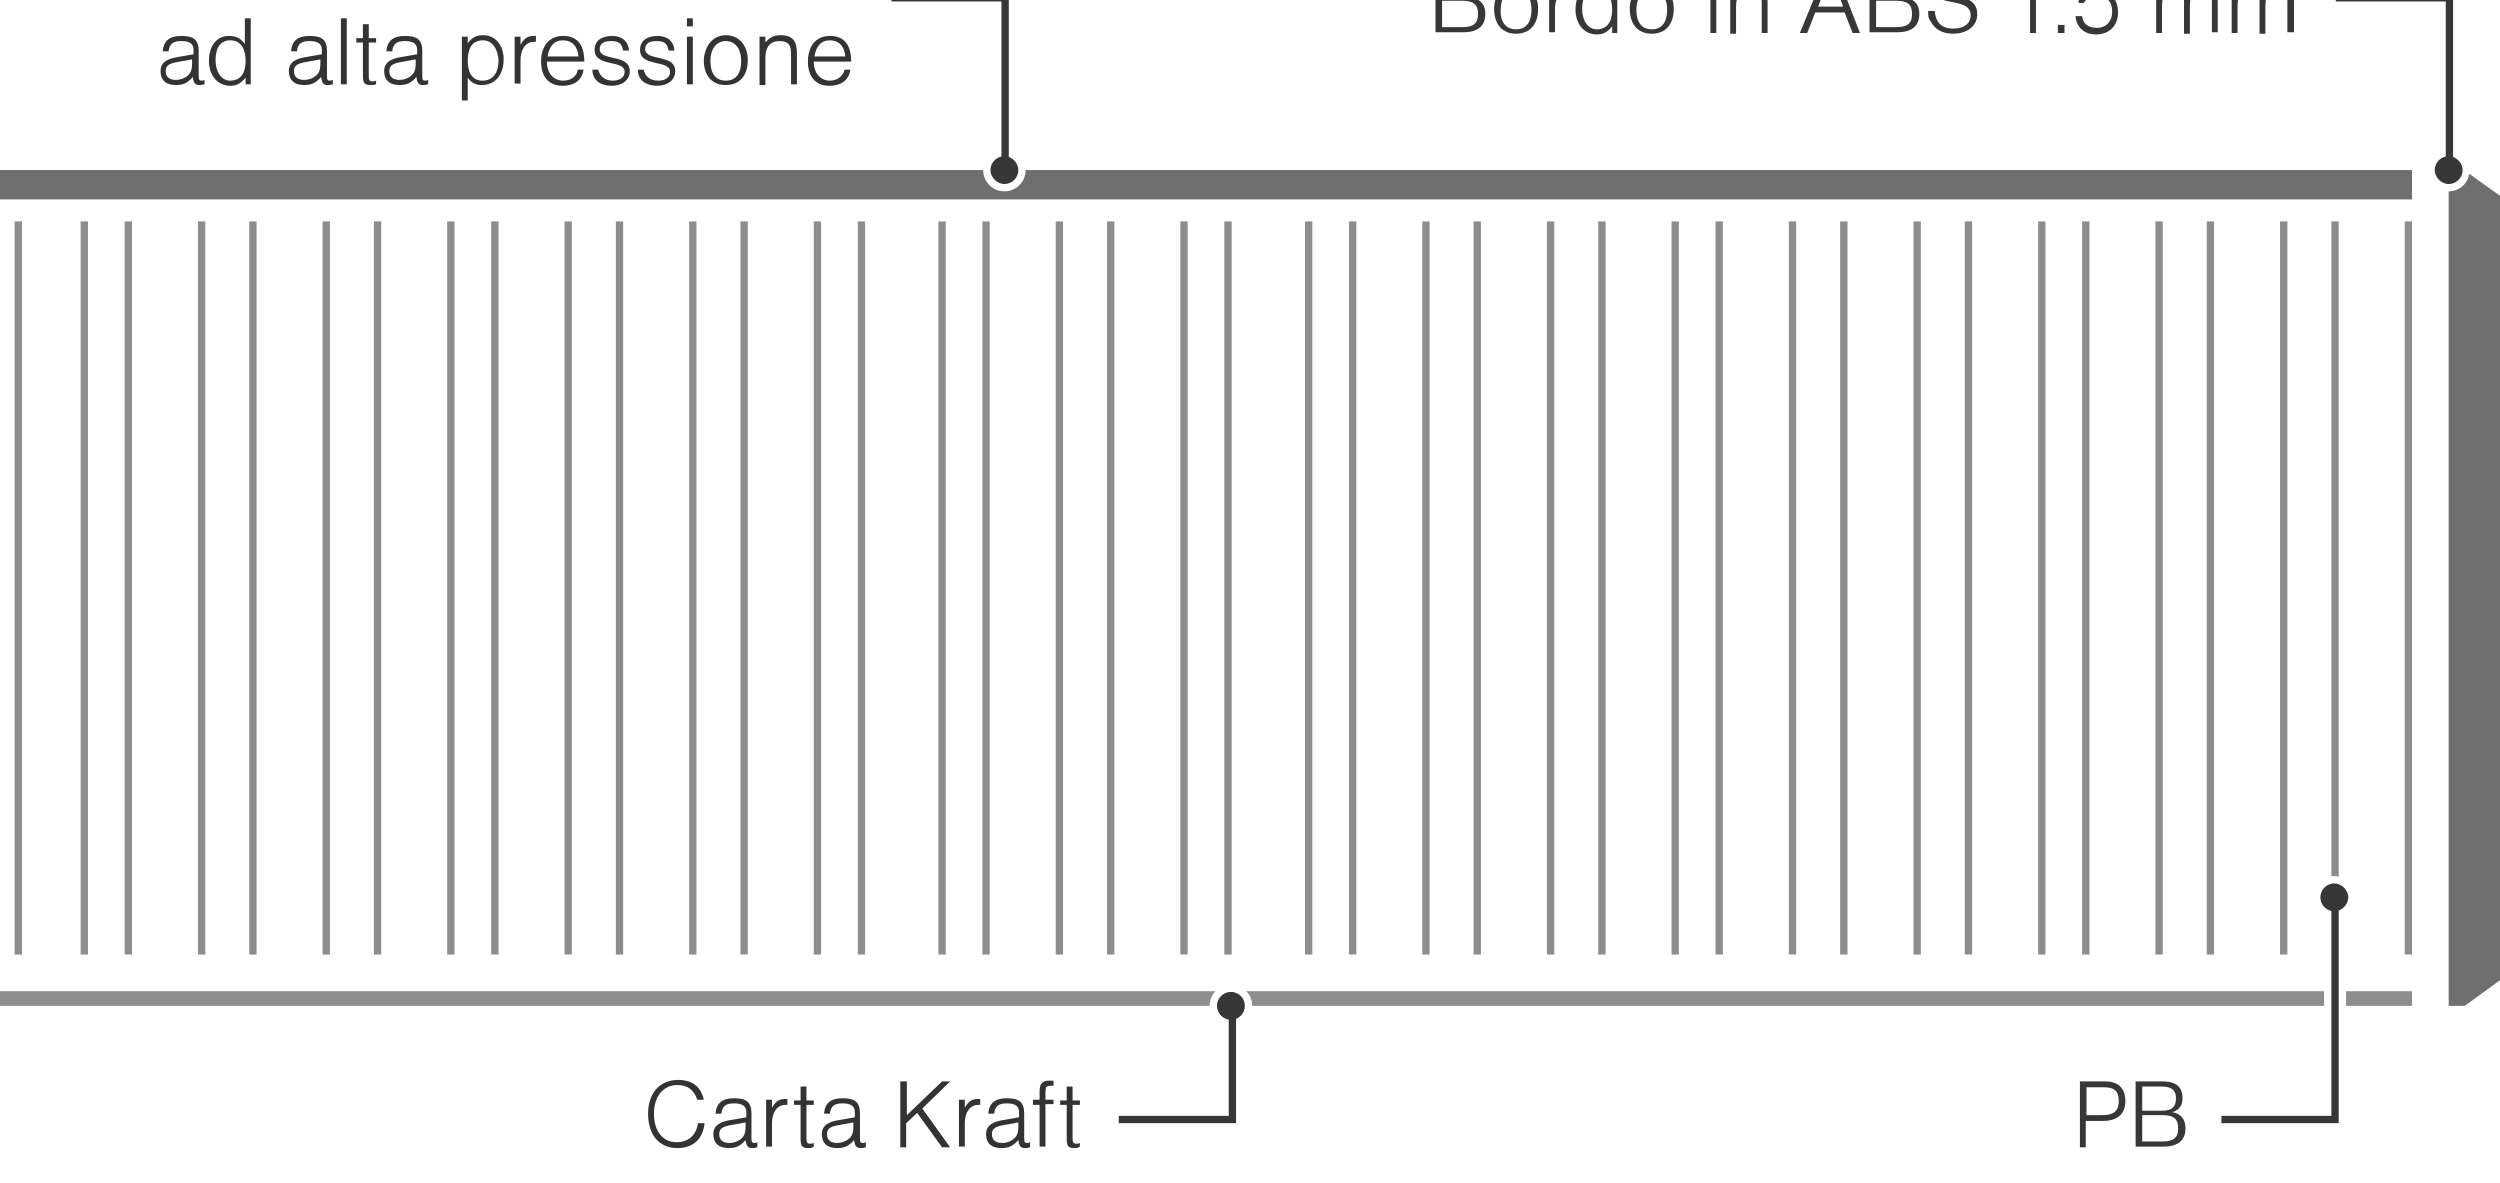 <?xml version="1.0" encoding="utf-8"?>
<!-- Generator: Adobe Illustrator 24.0.3, SVG Export Plug-In . SVG Version: 6.00 Build 0)  -->
<svg version="1.1" xmlns="http://www.w3.org/2000/svg" xmlns:xlink="http://www.w3.org/1999/xlink" x="0px" y="0px"
	 viewBox="0 0 341 161.4" style="enable-background:new 0 0 341 161.4;" xml:space="preserve">
<style type="text/css">
	.st0{fill:#333333;}
	.st1{fill:#373737;}
	.st2{fill:#706F6F;}
	.st3{fill:#8D8D8D;}
	.st4{fill:none;stroke:#373737;}
</style>
<g id="Layer_1">
	<g>
		<path class="st0" d="M92.4,156.6c-2.5,0-4-1.8-4-4.7c0-2.8,1.6-4.6,4.1-4.6c1.9,0,3.1,0.9,3.5,2.7h-0.9c-0.4-1.3-1.3-2-2.7-2
			c-1.9,0-3.2,1.5-3.2,3.9c0,2.4,1.2,3.9,3.1,3.9c1.6,0,2.7-1,2.9-2.6h0.9C95.9,155.4,94.5,156.6,92.4,156.6z"/>
		<path class="st0" d="M103.2,156.5c-0.2,0.1-0.4,0.1-0.6,0.1c-0.6,0-0.8-0.3-0.9-1.1c-0.7,0.8-1.3,1.1-2.3,1.1
			c-1.4,0-2.1-0.7-2.1-1.9c0-1.3,1.1-1.7,2.2-1.9l2.3-0.4v-0.7c0-0.8-0.5-1.2-1.7-1.2c-1.1,0-1.6,0.4-1.7,1.4h-0.8
			c0.1-1.4,0.9-2.1,2.5-2.1c1.7,0,2.4,0.5,2.4,2.1v3.4c0,0.5,0.1,0.6,0.4,0.6c0.1,0,0.2,0,0.4-0.1V156.5z M99.5,153.5
			c-1,0.2-1.4,0.5-1.4,1.2c0,0.8,0.5,1.2,1.4,1.2c0.6,0,1.1-0.2,1.5-0.5c0.5-0.4,0.7-0.8,0.7-1.8v-0.5L99.5,153.5z"/>
		<path class="st0" d="M104.5,150h0.8v1.1c0.5-0.9,1-1.2,1.8-1.2c0.1,0,0.2,0,0.3,0v0.8c-0.1,0-0.2,0-0.2,0c-1.4,0-1.9,1.3-1.9,2.5
			v3.2h-0.8V150z"/>
		<path class="st0" d="M110.2,156.6c-0.8,0-1-0.3-1-1.3v-4.6h-0.9v-0.6h0.9v-1.9h0.8v1.9h1v0.6h-1v4.6c0,0.5,0.1,0.7,0.5,0.7
			c0.1,0,0.3,0,0.5-0.1v0.5C110.7,156.6,110.5,156.6,110.2,156.6z"/>
		<path class="st0" d="M118,156.5c-0.2,0.1-0.4,0.1-0.6,0.1c-0.6,0-0.8-0.3-0.9-1.1c-0.7,0.8-1.3,1.1-2.3,1.1
			c-1.4,0-2.1-0.7-2.1-1.9c0-1.3,1.1-1.7,2.2-1.9l2.3-0.4v-0.7c0-0.8-0.5-1.2-1.7-1.2c-1.1,0-1.6,0.4-1.7,1.4h-0.8
			c0.1-1.4,0.9-2.1,2.5-2.1c1.7,0,2.4,0.5,2.4,2.1v3.4c0,0.5,0.1,0.6,0.4,0.6c0.1,0,0.2,0,0.4-0.1V156.5z M114.2,153.5
			c-1,0.2-1.4,0.5-1.4,1.2c0,0.8,0.5,1.2,1.4,1.2c0.6,0,1.1-0.2,1.5-0.5c0.5-0.4,0.7-0.8,0.7-1.8v-0.5L114.2,153.5z"/>
		<path class="st0" d="M122.8,156.5v-9h0.9v4.6l4.8-4.6h1.1l-3.8,3.7l3.8,5.3h-1.1l-3.4-4.7l-1.5,1.4v3.3H122.8z"/>
		<path class="st0" d="M130.8,150h0.8v1.1c0.5-0.9,1-1.2,1.8-1.2c0.1,0,0.2,0,0.3,0v0.8c-0.1,0-0.2,0-0.2,0c-1.4,0-1.9,1.3-1.9,2.5
			v3.2h-0.8V150z"/>
		<path class="st0" d="M140.4,156.5c-0.2,0.1-0.4,0.1-0.6,0.1c-0.6,0-0.8-0.3-0.9-1.1c-0.7,0.8-1.3,1.1-2.3,1.1
			c-1.4,0-2.1-0.7-2.1-1.9c0-1.3,1.1-1.7,2.2-1.9l2.3-0.4v-0.7c0-0.8-0.5-1.2-1.7-1.2c-1.1,0-1.6,0.4-1.7,1.4h-0.8
			c0.1-1.4,0.9-2.1,2.5-2.1c1.7,0,2.4,0.5,2.4,2.1v3.4c0,0.5,0.1,0.6,0.4,0.6c0.1,0,0.2,0,0.4-0.1V156.5z M136.7,153.5
			c-1,0.2-1.4,0.5-1.4,1.2c0,0.8,0.5,1.2,1.4,1.2c0.6,0,1.1-0.2,1.5-0.5c0.5-0.4,0.7-0.8,0.7-1.8v-0.5L136.7,153.5z"/>
		<path class="st0" d="M141.8,150.7h-0.9V150h0.9v-1.2c0-1,0.4-1.4,1.3-1.4c0.1,0,0.3,0,0.6,0v0.7c-0.2,0-0.3,0-0.4,0
			c-0.6,0-0.7,0.2-0.7,0.9v1h1.1v0.6h-1.1v5.8h-0.8V150.7z"/>
		<path class="st0" d="M146.5,156.6c-0.8,0-1-0.3-1-1.3v-4.6h-0.9v-0.6h0.9v-1.9h0.8v1.9h1v0.6h-1v4.6c0,0.5,0.1,0.7,0.5,0.7
			c0.1,0,0.3,0,0.5-0.1v0.5C147,156.6,146.8,156.6,146.5,156.6z"/>
	</g>
	<g>
		<path class="st0" d="M5.1-11.5H6v8.2h4.7v0.8H5.1V-11.5z"/>
		<path class="st0" d="M17.6-2.5c-0.2,0.1-0.4,0.1-0.6,0.1c-0.6,0-0.8-0.3-0.9-1.1c-0.7,0.8-1.3,1.1-2.3,1.1c-1.4,0-2.1-0.7-2.1-1.9
			c0-1.3,1.1-1.7,2.2-1.9l2.3-0.4v-0.7c0-0.8-0.5-1.2-1.7-1.2c-1.1,0-1.6,0.4-1.7,1.4h-0.8c0.1-1.4,0.9-2.1,2.5-2.1
			c1.7,0,2.4,0.5,2.4,2.1v3.4c0,0.5,0.1,0.6,0.4,0.6c0.1,0,0.2,0,0.4-0.1V-2.5z M13.9-5.5c-1,0.2-1.4,0.5-1.4,1.2
			c0,0.8,0.5,1.2,1.4,1.2c0.6,0,1.1-0.2,1.5-0.5c0.5-0.4,0.7-0.8,0.7-1.8v-0.5L13.9-5.5z"/>
		<path class="st0" d="M18.8-9h0.8v0.7c0.5-0.6,1-0.9,1.8-0.9c0.9,0,1.5,0.3,1.9,1.1c0.5-0.7,1.1-1.1,2-1.1c1.7,0,2.1,0.9,2.1,2.4
			v4.2h-0.8v-4.3c0-1.2-0.4-1.6-1.3-1.6c-1.2,0-1.7,0.7-1.7,2.2v3.8h-0.8v-4.3c0-1.2-0.4-1.7-1.2-1.7c-1.5,0-1.8,1.1-1.8,2.4v3.6
			h-0.8V-9z"/>
		<path class="st0" d="M29.3-11.5h0.8v1.1h-0.8V-11.5z M29.3-9h0.8v6.5h-0.8V-9z"/>
		<path class="st0" d="M32-9h0.8v0.8c0.6-0.7,1.1-1,2.1-1c1.7,0,2.2,0.9,2.2,2.5v4.2h-0.8v-4.2c0-1.2-0.4-1.7-1.6-1.7
			c-1.2,0-1.9,0.8-1.9,2.2v3.8H32V-9z"/>
		<path class="st0" d="M44.6-2.5c-0.2,0.1-0.4,0.1-0.6,0.1c-0.6,0-0.8-0.3-0.9-1.1c-0.7,0.8-1.3,1.1-2.3,1.1c-1.4,0-2.1-0.7-2.1-1.9
			c0-1.3,1.1-1.7,2.2-1.9L43-6.5v-0.7c0-0.8-0.5-1.2-1.7-1.2c-1.1,0-1.6,0.4-1.7,1.4h-0.8c0.1-1.4,0.9-2.1,2.5-2.1
			c1.7,0,2.4,0.5,2.4,2.1v3.4c0,0.5,0.1,0.6,0.4,0.6c0.1,0,0.2,0,0.4-0.1V-2.5z M40.8-5.5c-1,0.2-1.4,0.5-1.4,1.2
			c0,0.8,0.5,1.2,1.4,1.2c0.6,0,1.1-0.2,1.5-0.5C42.8-3.9,43-4.4,43-5.3v-0.5L40.8-5.5z"/>
		<path class="st0" d="M46.9-2.4c-0.8,0-1-0.3-1-1.3v-4.6H45v-0.6h0.9v-1.9h0.8v1.9h1v0.6h-1v4.6c0,0.5,0.1,0.7,0.5,0.7
			c0.1,0,0.3,0,0.5-0.1v0.5C47.5-2.4,47.3-2.4,46.9-2.4z"/>
		<path class="st0" d="M51.6-9.2c1.8,0,3,1.4,3,3.4c0,2.1-1.1,3.4-3,3.4c-1.9,0-3-1.3-3-3.4C48.6-7.8,49.8-9.2,51.6-9.2z M51.6-3
			c1.4,0,2.1-1,2.1-2.7c0-1.6-0.8-2.7-2.1-2.7c-1.3,0-2.1,1.1-2.1,2.7C49.4-4,50.2-3,51.6-3z"/>
		<path class="st0" d="M64.2-2.5v-0.9c-0.7,0.8-1.2,1.1-2.1,1.1c-1.7,0-2.9-1.4-2.9-3.4c0-2.1,1.1-3.4,2.7-3.4c1,0,1.6,0.3,2.2,1.1
			v-3.5H65v9H64.2z M62.1-8.5c-1.3,0-2,1-2,2.7c0,1.6,0.8,2.8,2,2.8c1.4,0,2.1-1,2.1-2.7C64.2-7.1,63.7-8.5,62.1-8.5z"/>
		<path class="st0" d="M71.5-4.5h0.8c-0.2,1.3-1.1,2.2-2.9,2.2c-1.8,0-2.9-1.2-2.9-3.3c0-2.1,1.1-3.5,3-3.5c2.1,0,2.9,1.4,2.9,3.5
			h-5.1c0,1.7,1,2.6,2.2,2.6C70.5-3,71.4-3.6,71.5-4.5z M67.4-6.3h4.2c-0.1-1.4-0.9-2.2-2.1-2.2C68.3-8.5,67.6-7.7,67.4-6.3z"/>
		<path class="st0" d="M79.2-4.7c-0.4,1.6-1.3,2.4-2.7,2.4c-1.7,0-2.8-1.3-2.8-3.3c0-2.1,1.2-3.5,3-3.5c1.4,0,2.3,0.8,2.5,2.2h-0.8
			c-0.1-1-0.7-1.5-1.8-1.5c-1.4,0-2.2,1-2.2,2.7c0,1.6,0.8,2.7,2.1,2.7c1.1,0,1.7-0.6,1.8-1.7H79.2z"/>
		<path class="st0" d="M83.3-9.2c1.8,0,3,1.4,3,3.4c0,2.1-1.1,3.4-3,3.4c-1.9,0-3-1.3-3-3.4C80.4-7.8,81.6-9.2,83.3-9.2z M83.3-3
			c1.4,0,2.1-1,2.1-2.7c0-1.6-0.8-2.7-2.1-2.7c-1.3,0-2.1,1.1-2.1,2.7C81.2-4,82-3,83.3-3z"/>
		<path class="st0" d="M87.9-9h0.8v1.1c0.5-0.9,1-1.2,1.8-1.2c0.1,0,0.2,0,0.3,0v0.8c-0.1,0-0.2,0-0.2,0c-1.4,0-1.9,1.3-1.9,2.5v3.2
			h-0.8V-9z"/>
		<path class="st0" d="M97.5-2.5c-0.2,0.1-0.4,0.1-0.6,0.1c-0.6,0-0.8-0.3-0.9-1.1c-0.7,0.8-1.3,1.1-2.3,1.1c-1.4,0-2.1-0.7-2.1-1.9
			c0-1.3,1.1-1.7,2.2-1.9L96-6.5v-0.7c0-0.8-0.5-1.2-1.7-1.2c-1.1,0-1.6,0.4-1.7,1.4h-0.8c0.1-1.4,0.9-2.1,2.5-2.1
			c1.7,0,2.4,0.5,2.4,2.1v3.4c0,0.5,0.1,0.6,0.4,0.6c0.1,0,0.2,0,0.4-0.1V-2.5z M93.8-5.5c-1,0.2-1.4,0.5-1.4,1.2
			c0,0.8,0.5,1.2,1.4,1.2c0.6,0,1.1-0.2,1.5-0.5C95.8-3.9,96-4.4,96-5.3v-0.5L93.8-5.5z"/>
		<path class="st0" d="M99.9-2.4c-0.8,0-1-0.3-1-1.3v-4.6H98v-0.6h0.9v-1.9h0.8v1.9h1v0.6h-1v4.6c0,0.5,0.1,0.7,0.5,0.7
			c0.1,0,0.3,0,0.5-0.1v0.5C100.4-2.4,100.3-2.4,99.9-2.4z"/>
		<path class="st0" d="M102.1-11.5h0.8v1.1h-0.8V-11.5z M102.1-9h0.8v6.5h-0.8V-9z"/>
		<path class="st0" d="M104-9h0.9l2,5.4l2-5.4h0.9l-2.5,6.5h-0.8L104-9z"/>
		<path class="st0" d="M113.2-9.2c1.8,0,3,1.4,3,3.4c0,2.1-1.1,3.4-3,3.4c-1.9,0-3-1.3-3-3.4C110.3-7.8,111.5-9.2,113.2-9.2z
			 M113.2-3c1.4,0,2.1-1,2.1-2.7c0-1.6-0.8-2.7-2.1-2.7c-1.3,0-2.1,1.1-2.1,2.7C111.1-4,111.8-3,113.2-3z"/>
		<path class="st0" d="M27.8,11.5c-0.2,0.1-0.4,0.1-0.6,0.1c-0.6,0-0.8-0.3-0.9-1.1c-0.7,0.8-1.3,1.1-2.3,1.1
			c-1.4,0-2.1-0.7-2.1-1.9c0-1.3,1.1-1.7,2.2-1.9l2.3-0.4V6.8c0-0.8-0.5-1.2-1.7-1.2c-1.1,0-1.6,0.4-1.7,1.4h-0.8
			c0.1-1.4,0.9-2.1,2.5-2.1c1.7,0,2.4,0.5,2.4,2.1v3.4c0,0.5,0.1,0.6,0.4,0.6c0.1,0,0.2,0,0.4-0.1V11.5z M24,8.5
			c-1,0.2-1.4,0.5-1.4,1.2c0,0.8,0.5,1.2,1.4,1.2c0.6,0,1.1-0.2,1.5-0.5c0.5-0.4,0.7-0.8,0.7-1.8V8.1L24,8.5z"/>
		<path class="st0" d="M33.5,11.5v-0.9c-0.7,0.8-1.2,1.1-2.1,1.1c-1.7,0-2.9-1.4-2.9-3.4c0-2.1,1.1-3.4,2.7-3.4c1,0,1.6,0.3,2.2,1.1
			V2.5h0.8v9H33.5z M31.4,5.5c-1.3,0-2,1-2,2.7c0,1.6,0.8,2.8,2,2.8c1.4,0,2.1-1,2.1-2.7C33.5,6.9,33,5.5,31.4,5.5z"/>
		<path class="st0" d="M45.3,11.5c-0.2,0.1-0.4,0.1-0.6,0.1c-0.6,0-0.8-0.3-0.9-1.1c-0.7,0.8-1.3,1.1-2.3,1.1
			c-1.4,0-2.1-0.7-2.1-1.9c0-1.3,1.1-1.7,2.2-1.9l2.3-0.4V6.8c0-0.8-0.5-1.2-1.7-1.2c-1.1,0-1.6,0.4-1.7,1.4h-0.8
			c0.1-1.4,0.9-2.1,2.5-2.1c1.7,0,2.4,0.5,2.4,2.1v3.4c0,0.5,0.1,0.6,0.4,0.6c0.1,0,0.2,0,0.4-0.1V11.5z M41.5,8.5
			c-1,0.2-1.4,0.5-1.4,1.2c0,0.8,0.5,1.2,1.4,1.2c0.6,0,1.1-0.2,1.5-0.5c0.5-0.4,0.7-0.8,0.7-1.8V8.1L41.5,8.5z"/>
		<path class="st0" d="M46.5,2.5h0.8v9h-0.8V2.5z"/>
		<path class="st0" d="M50.5,11.6c-0.8,0-1-0.3-1-1.3V5.8h-0.9V5.2h0.9V3.3h0.8v1.9h1v0.6h-1v4.6c0,0.5,0.1,0.7,0.5,0.7
			c0.1,0,0.3,0,0.5-0.1v0.5C51,11.6,50.8,11.6,50.5,11.6z"/>
		<path class="st0" d="M58.3,11.5c-0.2,0.1-0.4,0.1-0.6,0.1c-0.6,0-0.8-0.3-0.9-1.1c-0.7,0.8-1.3,1.1-2.3,1.1
			c-1.4,0-2.1-0.7-2.1-1.9c0-1.3,1.1-1.7,2.2-1.9l2.3-0.4V6.8c0-0.8-0.5-1.2-1.7-1.2c-1.1,0-1.6,0.4-1.7,1.4h-0.8
			c0.1-1.4,0.9-2.1,2.5-2.1c1.7,0,2.4,0.5,2.4,2.1v3.4c0,0.5,0.1,0.6,0.4,0.6c0.1,0,0.2,0,0.4-0.1V11.5z M54.5,8.5
			c-1,0.2-1.4,0.5-1.4,1.2c0,0.8,0.5,1.2,1.4,1.2c0.6,0,1.1-0.2,1.5-0.5c0.5-0.4,0.7-0.8,0.7-1.8V8.1L54.5,8.5z"/>
		<path class="st0" d="M63,13.8V5h0.8v0.9c0.6-0.8,1.2-1.1,2.1-1.1c1.7,0,2.8,1.4,2.8,3.3c0,1.9-1,3.5-3,3.5c-0.8,0-1.4-0.3-1.9-1
			v3.1H63z M65.9,5.5c-1.7,0-2.1,1.4-2.1,2.8c0,1.7,0.7,2.7,2,2.7c1.4,0,2.2-1,2.2-2.8C67.9,6.6,67.1,5.5,65.9,5.5z"/>
		<path class="st0" d="M70.2,5H71v1.1c0.5-0.9,1-1.2,1.8-1.2c0.1,0,0.2,0,0.3,0v0.8c-0.1,0-0.2,0-0.2,0c-1.4,0-1.9,1.3-1.9,2.5v3.2
			h-0.8V5z"/>
		<path class="st0" d="M78.8,9.5h0.8c-0.2,1.3-1.1,2.2-2.9,2.2c-1.8,0-2.9-1.2-2.9-3.3c0-2.1,1.1-3.5,3-3.5c2.1,0,2.9,1.4,2.9,3.5
			h-5.1c0,1.7,1,2.6,2.2,2.6C77.9,11,78.7,10.4,78.8,9.5z M74.7,7.7h4.2c-0.1-1.4-0.9-2.2-2.1-2.2C75.6,5.5,74.9,6.3,74.7,7.7z"/>
		<path class="st0" d="M83.6,11c1,0,1.6-0.5,1.6-1.2c0-1.7-4.1-0.6-4.1-3c0-1.2,0.9-1.9,2.4-1.9c1.3,0,2.2,0.7,2.3,2h-0.8
			c-0.2-1-0.6-1.3-1.7-1.3c-1,0-1.5,0.4-1.5,1.1c0,1.7,4.1,0.6,4.1,3c0,1.2-1,2-2.5,2c-1.4,0-2.6-0.7-2.6-2.2h0.8
			C81.8,10.4,82.5,11,83.6,11z"/>
		<path class="st0" d="M89.8,11c1,0,1.6-0.5,1.6-1.2c0-1.7-4.1-0.6-4.1-3c0-1.2,0.9-1.9,2.4-1.9c1.3,0,2.2,0.7,2.3,2h-0.8
			c-0.2-1-0.6-1.3-1.7-1.3c-1,0-1.5,0.4-1.5,1.1c0,1.7,4.1,0.6,4.1,3c0,1.2-1,2-2.5,2c-1.4,0-2.6-0.7-2.6-2.2h0.8
			C88,10.4,88.6,11,89.8,11z"/>
		<path class="st0" d="M93.7,2.5h0.8v1.1h-0.8V2.5z M93.7,5h0.8v6.5h-0.8V5z"/>
		<path class="st0" d="M99,4.8c1.8,0,3,1.4,3,3.4c0,2.1-1.1,3.4-3,3.4c-1.9,0-3-1.3-3-3.4C96.1,6.2,97.3,4.8,99,4.8z M99,11
			c1.4,0,2.1-1,2.1-2.7c0-1.6-0.8-2.7-2.1-2.7c-1.3,0-2.1,1.1-2.1,2.7C96.9,10,97.6,11,99,11z"/>
		<path class="st0" d="M103.6,5h0.8v0.8c0.6-0.7,1.1-1,2.1-1c1.7,0,2.2,0.9,2.2,2.5v4.2h-0.8V7.3c0-1.2-0.4-1.7-1.6-1.7
			c-1.2,0-1.9,0.8-1.9,2.2v3.8h-0.8V5z"/>
		<path class="st0" d="M115.2,9.5h0.8c-0.2,1.3-1.1,2.2-2.9,2.2c-1.8,0-2.9-1.2-2.9-3.3c0-2.1,1.1-3.5,3-3.5c2.1,0,2.9,1.4,2.9,3.5
			H111c0,1.7,1,2.6,2.2,2.6C114.2,11,115,10.4,115.2,9.5z M111.1,7.7h4.2c-0.1-1.4-0.9-2.2-2.1-2.2C112,5.5,111.3,6.3,111.1,7.7z"/>
	</g>
	<g>
		<path class="st1" d="M283.7,156.5v-9h3.4c1.7,0,2.8,0.8,2.8,2.7c0,2-1.4,2.7-3.1,2.7h-2.3v3.6H283.7z M284.6,152.1h2.1
			c1.3,0,2.3-0.3,2.3-1.9c0-1.3-0.5-1.9-2.1-1.9h-2.3V152.1z"/>
		<path class="st1" d="M291.3,156.5v-9h3.6c1.6,0,2.8,0.5,2.8,2.3c0,0.9-0.4,1.6-1.4,1.9c1.2,0.2,1.8,1,1.8,2.2c0,0.9-0.3,2.5-3,2.5
			H291.3z M292.2,151.5h2.6c1.2,0,2-0.3,2-1.7c0-1.4-1-1.6-2.1-1.6h-2.5V151.5z M292.2,155.7h2.7c1.6,0,2.2-0.5,2.2-1.8
			c0-1.3-0.6-1.8-2.2-1.8h-2.7V155.7z"/>
	</g>
</g>
<g id="CUT">
	<path class="st2" d="M139.9,23.2C139.9,23.2,139.9,23.2,139.9,23.2c0,1.6-1.3,2.9-2.9,2.9s-2.9-1.3-2.9-2.9c0,0,0,0,0,0H0v4h328.8
		c0.1,0,0.1,0,0.2,0v-4c0,0,0,0,0,0H139.9z"/>
	<g>
		<rect x="211" y="30.2" class="st3" width="1" height="100"/>
		<rect x="244" y="30.2" class="st3" width="1" height="100"/>
		<rect x="268" y="30.2" class="st3" width="1" height="100"/>
		<rect x="201" y="30.2" class="st3" width="1" height="100"/>
		<rect x="261" y="30.2" class="st3" width="1" height="100"/>
		<rect x="251" y="30.2" class="st3" width="1" height="100"/>
		<rect x="184" y="30.2" class="st3" width="1" height="100"/>
		<rect x="151" y="30.2" class="st3" width="1" height="100"/>
		<rect x="161" y="30.2" class="st3" width="1" height="100"/>
		<rect x="178" y="30.2" class="st3" width="1" height="100"/>
		<rect x="167" y="30.2" class="st3" width="1" height="100"/>
		<rect x="228" y="30.2" class="st3" width="1" height="100"/>
		<rect x="234" y="30.2" class="st3" width="1" height="100"/>
		<rect x="218" y="30.2" class="st3" width="1" height="100"/>
		<path class="st3" d="M170,135.2c0.5,0.5,0.8,1.2,0.8,2c0,0,0,0,0,0H317v-2H170z"/>
		<path class="st3" d="M318.4,119.5c0.2,0,0.4,0,0.6,0.1V30.2h-1v89.3C318.1,119.5,318.2,119.5,318.4,119.5z"/>
		<rect x="311" y="30.2" class="st3" width="1" height="100"/>
		<rect x="284" y="30.2" class="st3" width="1" height="100"/>
		<rect x="278" y="30.2" class="st3" width="1" height="100"/>
		<rect x="294" y="30.2" class="st3" width="1" height="100"/>
		<rect x="301" y="30.2" class="st3" width="1" height="100"/>
		<rect x="194" y="30.2" class="st3" width="1" height="100"/>
		<rect x="17" y="30.2" class="st3" width="1" height="100"/>
		<rect x="11" y="30.2" class="st3" width="1" height="100"/>
		<rect x="27" y="30.2" class="st3" width="1" height="100"/>
		<rect x="144" y="30.2" class="st3" width="1" height="100"/>
		<rect x="51" y="30.2" class="st3" width="1" height="100"/>
		<rect x="34" y="30.2" class="st3" width="1" height="100"/>
		<rect x="320" y="135.2" class="st3" width="9" height="2"/>
		<rect x="2" y="30.2" class="st3" width="1" height="100"/>
		<rect x="328" y="30.2" class="st3" width="1" height="100"/>
		<path class="st3" d="M165,137.2c0-0.8,0.3-1.5,0.8-2H0v2L165,137.2C165,137.2,165,137.2,165,137.2z"/>
		<rect x="44" y="30.2" class="st3" width="1" height="100"/>
		<rect x="117" y="30.2" class="st3" width="1" height="100"/>
		<rect x="61" y="30.2" class="st3" width="1" height="100"/>
		<rect x="101" y="30.2" class="st3" width="1" height="100"/>
		<rect x="134" y="30.2" class="st3" width="1" height="100"/>
		<rect x="128" y="30.2" class="st3" width="1" height="100"/>
		<rect x="111" y="30.2" class="st3" width="1" height="100"/>
		<rect x="77" y="30.2" class="st3" width="1" height="100"/>
		<rect x="94" y="30.2" class="st3" width="1" height="100"/>
		<rect x="67" y="30.2" class="st3" width="1" height="100"/>
		<rect x="84" y="30.2" class="st3" width="1" height="100"/>
	</g>
</g>
<g id="K_x5C_">
	<g>
		<path class="st1" d="M167.9,135.3c-1.1,0-1.9,0.9-1.9,1.9c0,1.1,0.9,1.9,1.9,1.9c1.1,0,1.9-0.9,1.9-1.9
			C169.8,136.2,169,135.3,167.9,135.3z"/>
	</g>
	<polyline class="st4" points="152.6,152.7 168.1,152.7 168.1,137.2 	"/>
	<g>
		<path class="st1" d="M138.9,23.2c0,1.1-0.9,1.9-1.9,1.9s-1.9-0.9-1.9-1.9c0-1.1,0.9-1.9,1.9-1.9C138,21.3,138.9,22.2,138.9,23.2z"
			/>
	</g>
	<polyline class="st4" points="121.6,-0.3 137.1,-0.3 137.1,23.2 	"/>
	<g>
		<path class="st1" d="M318.4,120.5c-1.1,0-1.9,0.9-1.9,1.9c0,1.1,0.9,1.9,1.9,1.9s1.9-0.9,1.9-1.9
			C320.3,121.4,319.4,120.5,318.4,120.5z"/>
	</g>
	<polyline class="st4" points="303,152.7 318.5,152.7 318.5,122.2 	"/>
	<path class="st2" d="M336.8,23.7c-0.2,1.4-1.4,2.4-2.8,2.4v111.1h2.2l4.8-3.5v-107L336.8,23.7z"/>
	<g>
		<path class="st1" d="M195.8,4.5v-9h3.6c1.6,0,2.8,0.5,2.8,2.3c0,0.9-0.4,1.6-1.4,1.9c1.2,0.2,1.8,1,1.8,2.2c0,0.9-0.3,2.5-3,2.5
			H195.8z M196.7-0.5h2.6c1.2,0,2-0.3,2-1.7c0-1.4-1-1.6-2.1-1.6h-2.5V-0.5z M196.7,3.7h2.7c1.6,0,2.2-0.5,2.2-1.8
			c0-1.3-0.6-1.8-2.2-1.8h-2.7V3.7z"/>
		<path class="st1" d="M206.8-2.2c1.8,0,3,1.4,3,3.4c0,2.1-1.1,3.4-3,3.4c-1.9,0-3-1.3-3-3.4C203.8-0.8,205-2.2,206.8-2.2z M206.8,4
			c1.4,0,2.1-1,2.1-2.7c0-1.6-0.8-2.7-2.1-2.7c-1.3,0-2.1,1.1-2.1,2.7C204.6,3,205.4,4,206.8,4z"/>
		<path class="st1" d="M211.3-2h0.8v1.1c0.5-0.9,1-1.2,1.8-1.2c0.1,0,0.2,0,0.3,0v0.8c-0.1,0-0.2,0-0.2,0c-1.4,0-1.9,1.3-1.9,2.5
			v3.2h-0.8V-2z"/>
		<path class="st1" d="M219.9,4.5V3.6c-0.7,0.8-1.2,1.1-2.1,1.1c-1.7,0-2.9-1.4-2.9-3.4c0-2.1,1.1-3.4,2.7-3.4c1,0,1.6,0.3,2.2,1.1
			v-3.5h0.8v9H219.9z M217.8-1.5c-1.3,0-2,1-2,2.7c0,1.6,0.8,2.8,2,2.8c1.4,0,2.1-1,2.1-2.7C219.9-0.1,219.4-1.5,217.8-1.5z"/>
		<path class="st1" d="M225.3-2.2c1.8,0,3,1.4,3,3.4c0,2.1-1.1,3.4-3,3.4c-1.9,0-3-1.3-3-3.4C222.3-0.8,223.5-2.2,225.3-2.2z
			 M225.3,4c1.4,0,2.1-1,2.1-2.7c0-1.6-0.8-2.7-2.1-2.7c-1.3,0-2.1,1.1-2.1,2.7C223.2,3,223.9,4,225.3,4z"/>
		<path class="st1" d="M233.3-4.5h0.8v1.1h-0.8V-4.5z M233.3-2h0.8v6.5h-0.8V-2z"/>
		<path class="st1" d="M236-2h0.8v0.8c0.6-0.7,1.1-1,2.1-1c1.7,0,2.2,0.9,2.2,2.5v4.2h-0.8V0.3c0-1.2-0.4-1.7-1.6-1.7
			c-1.2,0-1.9,0.8-1.9,2.2v3.8H236V-2z"/>
		<path class="st1" d="M249.2-4.5h1l3.5,9h-1l-1.1-2.8h-4l-1.1,2.8h-1L249.2-4.5z M251.4,0.9l-1.7-4.6L248,0.9H251.4z"/>
		<path class="st1" d="M255,4.5v-9h3.6c1.6,0,2.8,0.5,2.8,2.3c0,0.9-0.4,1.6-1.4,1.9c1.2,0.2,1.8,1,1.8,2.2c0,0.9-0.3,2.5-3,2.5H255
			z M255.9-0.5h2.6c1.2,0,2-0.3,2-1.7c0-1.4-1-1.6-2.1-1.6h-2.5V-0.5z M255.9,3.7h2.7c1.6,0,2.2-0.5,2.2-1.8c0-1.3-0.6-1.8-2.2-1.8
			h-2.7V3.7z"/>
		<path class="st1" d="M263.9,1.5c0.1,1.5,0.9,2.4,2.5,2.4c1.5,0,2.4-0.7,2.4-1.8c0-2.8-5.6-0.8-5.6-4.2c0-1.6,1.2-2.5,3.1-2.5
			c1.9,0,3,0.9,3.2,2.6h-0.9c0-1.4-1-1.9-2.2-1.9c-1.4,0-2.2,0.6-2.2,1.7c0,0.6,0.3,1,0.8,1.2c1.7,0.6,4.7,0.4,4.7,2.9
			c0,1.9-1.7,2.7-3.3,2.7c-1.4,0-2.5-0.6-3-1.6C263,2.5,263,2.2,263,1.5H263.9z"/>
		<path class="st1" d="M276.9-2.3h-2.1v-0.5c1.2,0,2.2-0.4,2.3-1.7h0.6v9h-0.8V-2.3z"/>
		<path class="st1" d="M280.7,3.4h0.9v1.1h-0.9V3.4z"/>
		<path class="st1" d="M286,3.8c1.3,0,2.1-0.9,2.1-2.2c0-1.4-0.7-2.1-2-2.1c-0.9,0-1.4,0.2-1.9,0.9h-0.7l0.7-4.8h4.3v0.8h-3.7
			l-0.5,2.9c0.7-0.4,1.2-0.5,1.8-0.5c1.8,0,2.8,1.1,2.8,2.9c0,1.8-1.2,3-3,3c-1.6,0-2.7-1-2.8-2.5h0.9C284.1,3.2,284.8,3.8,286,3.8z
			"/>
		<path class="st1" d="M293.9-2h0.8v0.7c0.5-0.6,1-0.9,1.8-0.9c0.9,0,1.5,0.3,1.9,1.1c0.5-0.7,1.1-1.1,2-1.1c1.7,0,2.1,0.9,2.1,2.4
			v4.2h-0.8V0.2c0-1.2-0.4-1.6-1.3-1.6c-1.2,0-1.7,0.7-1.7,2.2v3.8h-0.8V0.2c0-1.2-0.4-1.7-1.2-1.7c-1.5,0-1.8,1.1-1.8,2.4v3.6h-0.8
			V-2z"/>
		<path class="st1" d="M304.3-2h0.8v0.7c0.5-0.6,1-0.9,1.8-0.9c0.9,0,1.5,0.3,1.9,1.1c0.5-0.7,1.1-1.1,2-1.1c1.7,0,2.1,0.9,2.1,2.4
			v4.2H312V0.2c0-1.2-0.4-1.6-1.3-1.6c-1.2,0-1.7,0.7-1.7,2.2v3.8h-0.8V0.2c0-1.2-0.4-1.7-1.2-1.7c-1.5,0-1.8,1.1-1.8,2.4v3.6h-0.8
			V-2z"/>
	</g>
	<g>
		<path class="st1" d="M335.9,23.2c0,1.1-0.9,1.9-1.9,1.9s-1.9-0.9-1.9-1.9c0-1.1,0.9-1.9,1.9-1.9C335,21.3,335.9,22.2,335.9,23.2z"
			/>
	</g>
	<polyline class="st4" points="318.6,-0.3 334.1,-0.3 334.1,23.2 	"/>
</g>
</svg>
